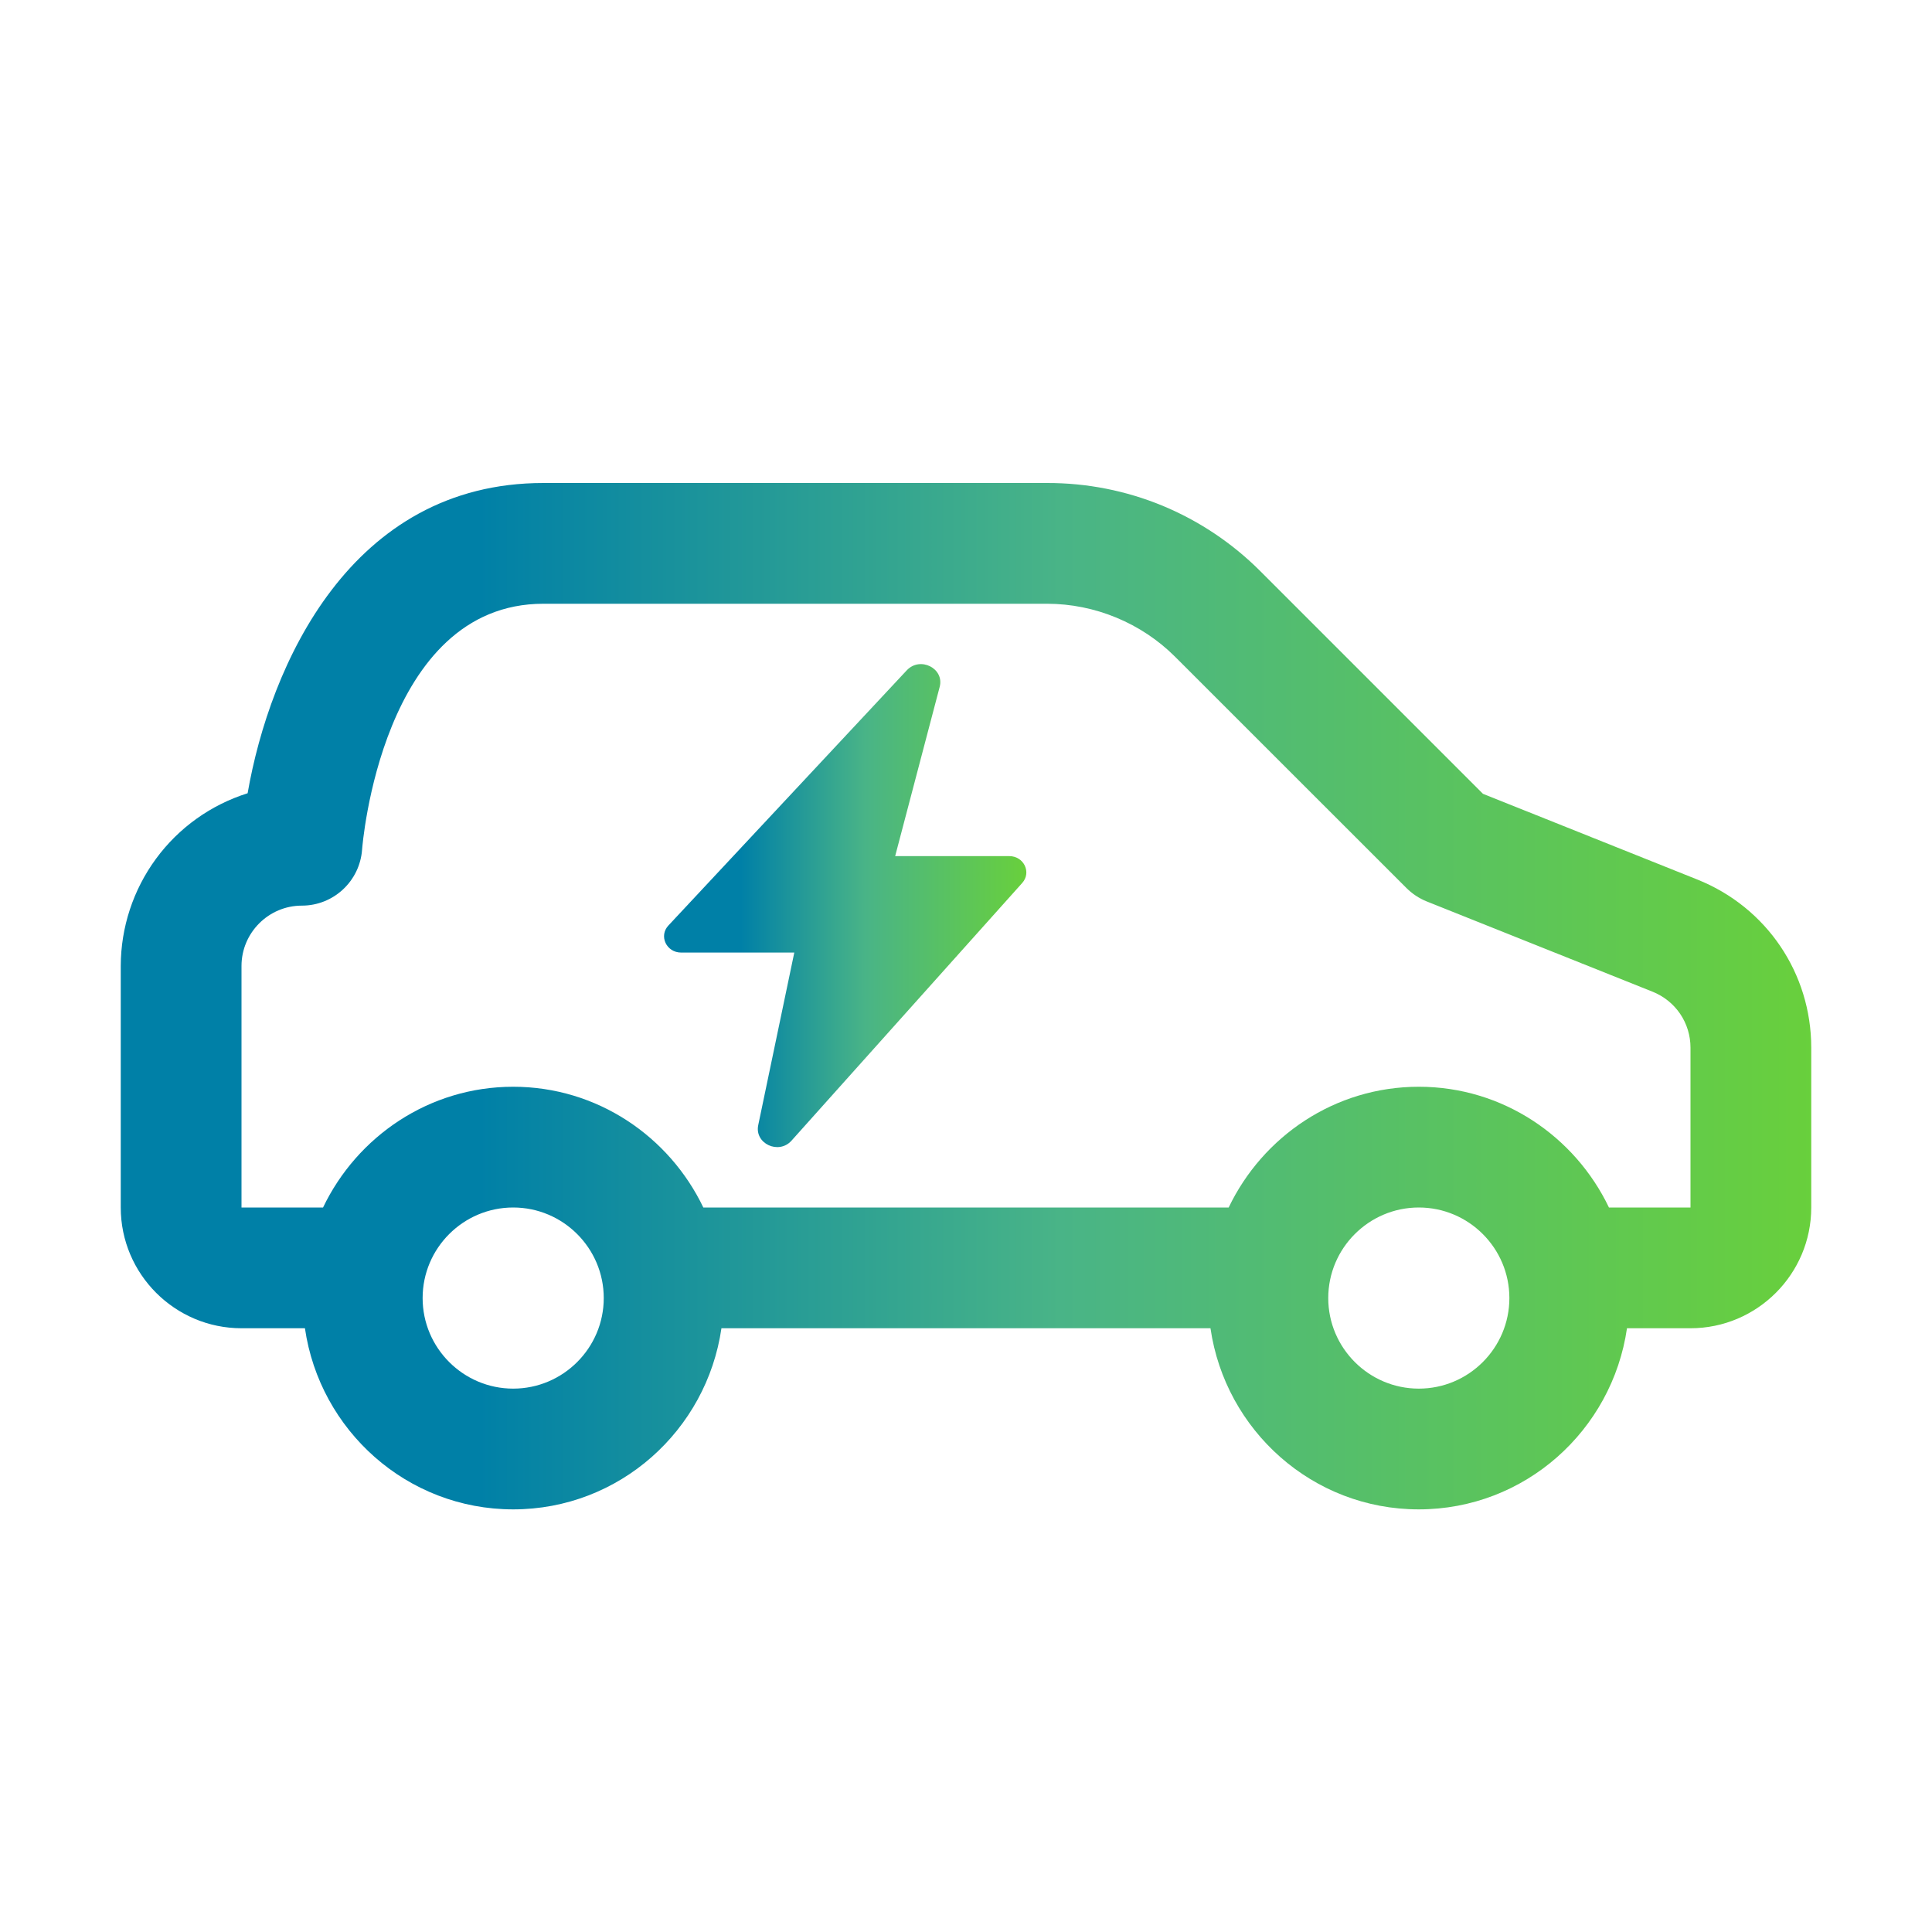 <svg width="24" height="24" viewBox="0 0 24 24" fill="none" xmlns="http://www.w3.org/2000/svg">
<path d="M21.085 10.926L18.422 9.861L15.659 7.098C15.311 6.749 14.898 6.472 14.443 6.283C13.988 6.095 13.5 5.999 13.007 6H6.75C4.354 6 3.353 8.264 3.076 9.854C2.619 9.998 2.22 10.283 1.937 10.669C1.654 11.055 1.501 11.521 1.5 12V15C1.5 15.827 2.173 16.5 3 16.5H3.788C3.972 17.769 5.056 18.75 6.375 18.75C7.694 18.75 8.778 17.769 8.962 16.5H15.037C15.221 17.769 16.306 18.75 17.624 18.75C18.943 18.75 20.027 17.769 20.211 16.5H21C21.827 16.5 22.5 15.827 22.5 15V13.015C22.5 12.09 21.945 11.27 21.085 10.926ZM6.375 17.25C5.755 17.25 5.25 16.745 5.25 16.125C5.25 15.505 5.755 15 6.375 15C6.995 15 7.5 15.505 7.5 16.125C7.5 16.745 6.995 17.25 6.375 17.25ZM17.625 17.25C17.005 17.25 16.5 16.745 16.5 16.125C16.5 15.505 17.005 15 17.625 15C18.245 15 18.75 15.505 18.75 16.125C18.75 16.745 18.245 17.25 17.625 17.25ZM21 15H19.987C19.564 14.117 18.668 13.5 17.625 13.5C16.582 13.5 15.686 14.117 15.263 15H8.737C8.314 14.117 7.418 13.5 6.375 13.5C5.332 13.5 4.436 14.117 4.013 15H3V12C3 11.587 3.337 11.25 3.75 11.25C4.144 11.25 4.47 10.945 4.498 10.553C4.5 10.523 4.737 7.5 6.75 7.5H13.007C13.6 7.5 14.179 7.74 14.598 8.159L17.47 11.03C17.542 11.102 17.627 11.159 17.721 11.197L20.528 12.319C20.668 12.375 20.787 12.47 20.872 12.595C20.956 12.719 21 12.866 21 13.015V15Z" fill="url(#paint0_linear_8686_4721)"/>
<path d="M11.673 8.533L11.12 10.635H12.538C12.719 10.635 12.816 10.838 12.698 10.969L9.832 14.17C9.673 14.347 9.371 14.206 9.419 13.977L9.867 11.833H8.461C8.278 11.833 8.181 11.626 8.304 11.496L11.265 8.326C11.432 8.15 11.734 8.304 11.673 8.533Z" fill="url(#paint1_linear_8686_4721)"/>
<defs>
<linearGradient id="paint0_linear_8686_4721" x1="30.009" y1="6" x2="5.952" y2="6" gradientUnits="userSpaceOnUse">
<stop stop-color="#82E600"/>
<stop offset="0.7" stop-color="#49B487"/>
<stop offset="1" stop-color="#0080A7"/>
</linearGradient>
<linearGradient id="paint1_linear_8686_4721" x1="14.36" y1="8.25" x2="9.203" y2="8.25" gradientUnits="userSpaceOnUse">
<stop stop-color="#82E600"/>
<stop offset="0.7" stop-color="#49B487"/>
<stop offset="1" stop-color="#0080A7"/>
</linearGradient>
</defs>
</svg>
